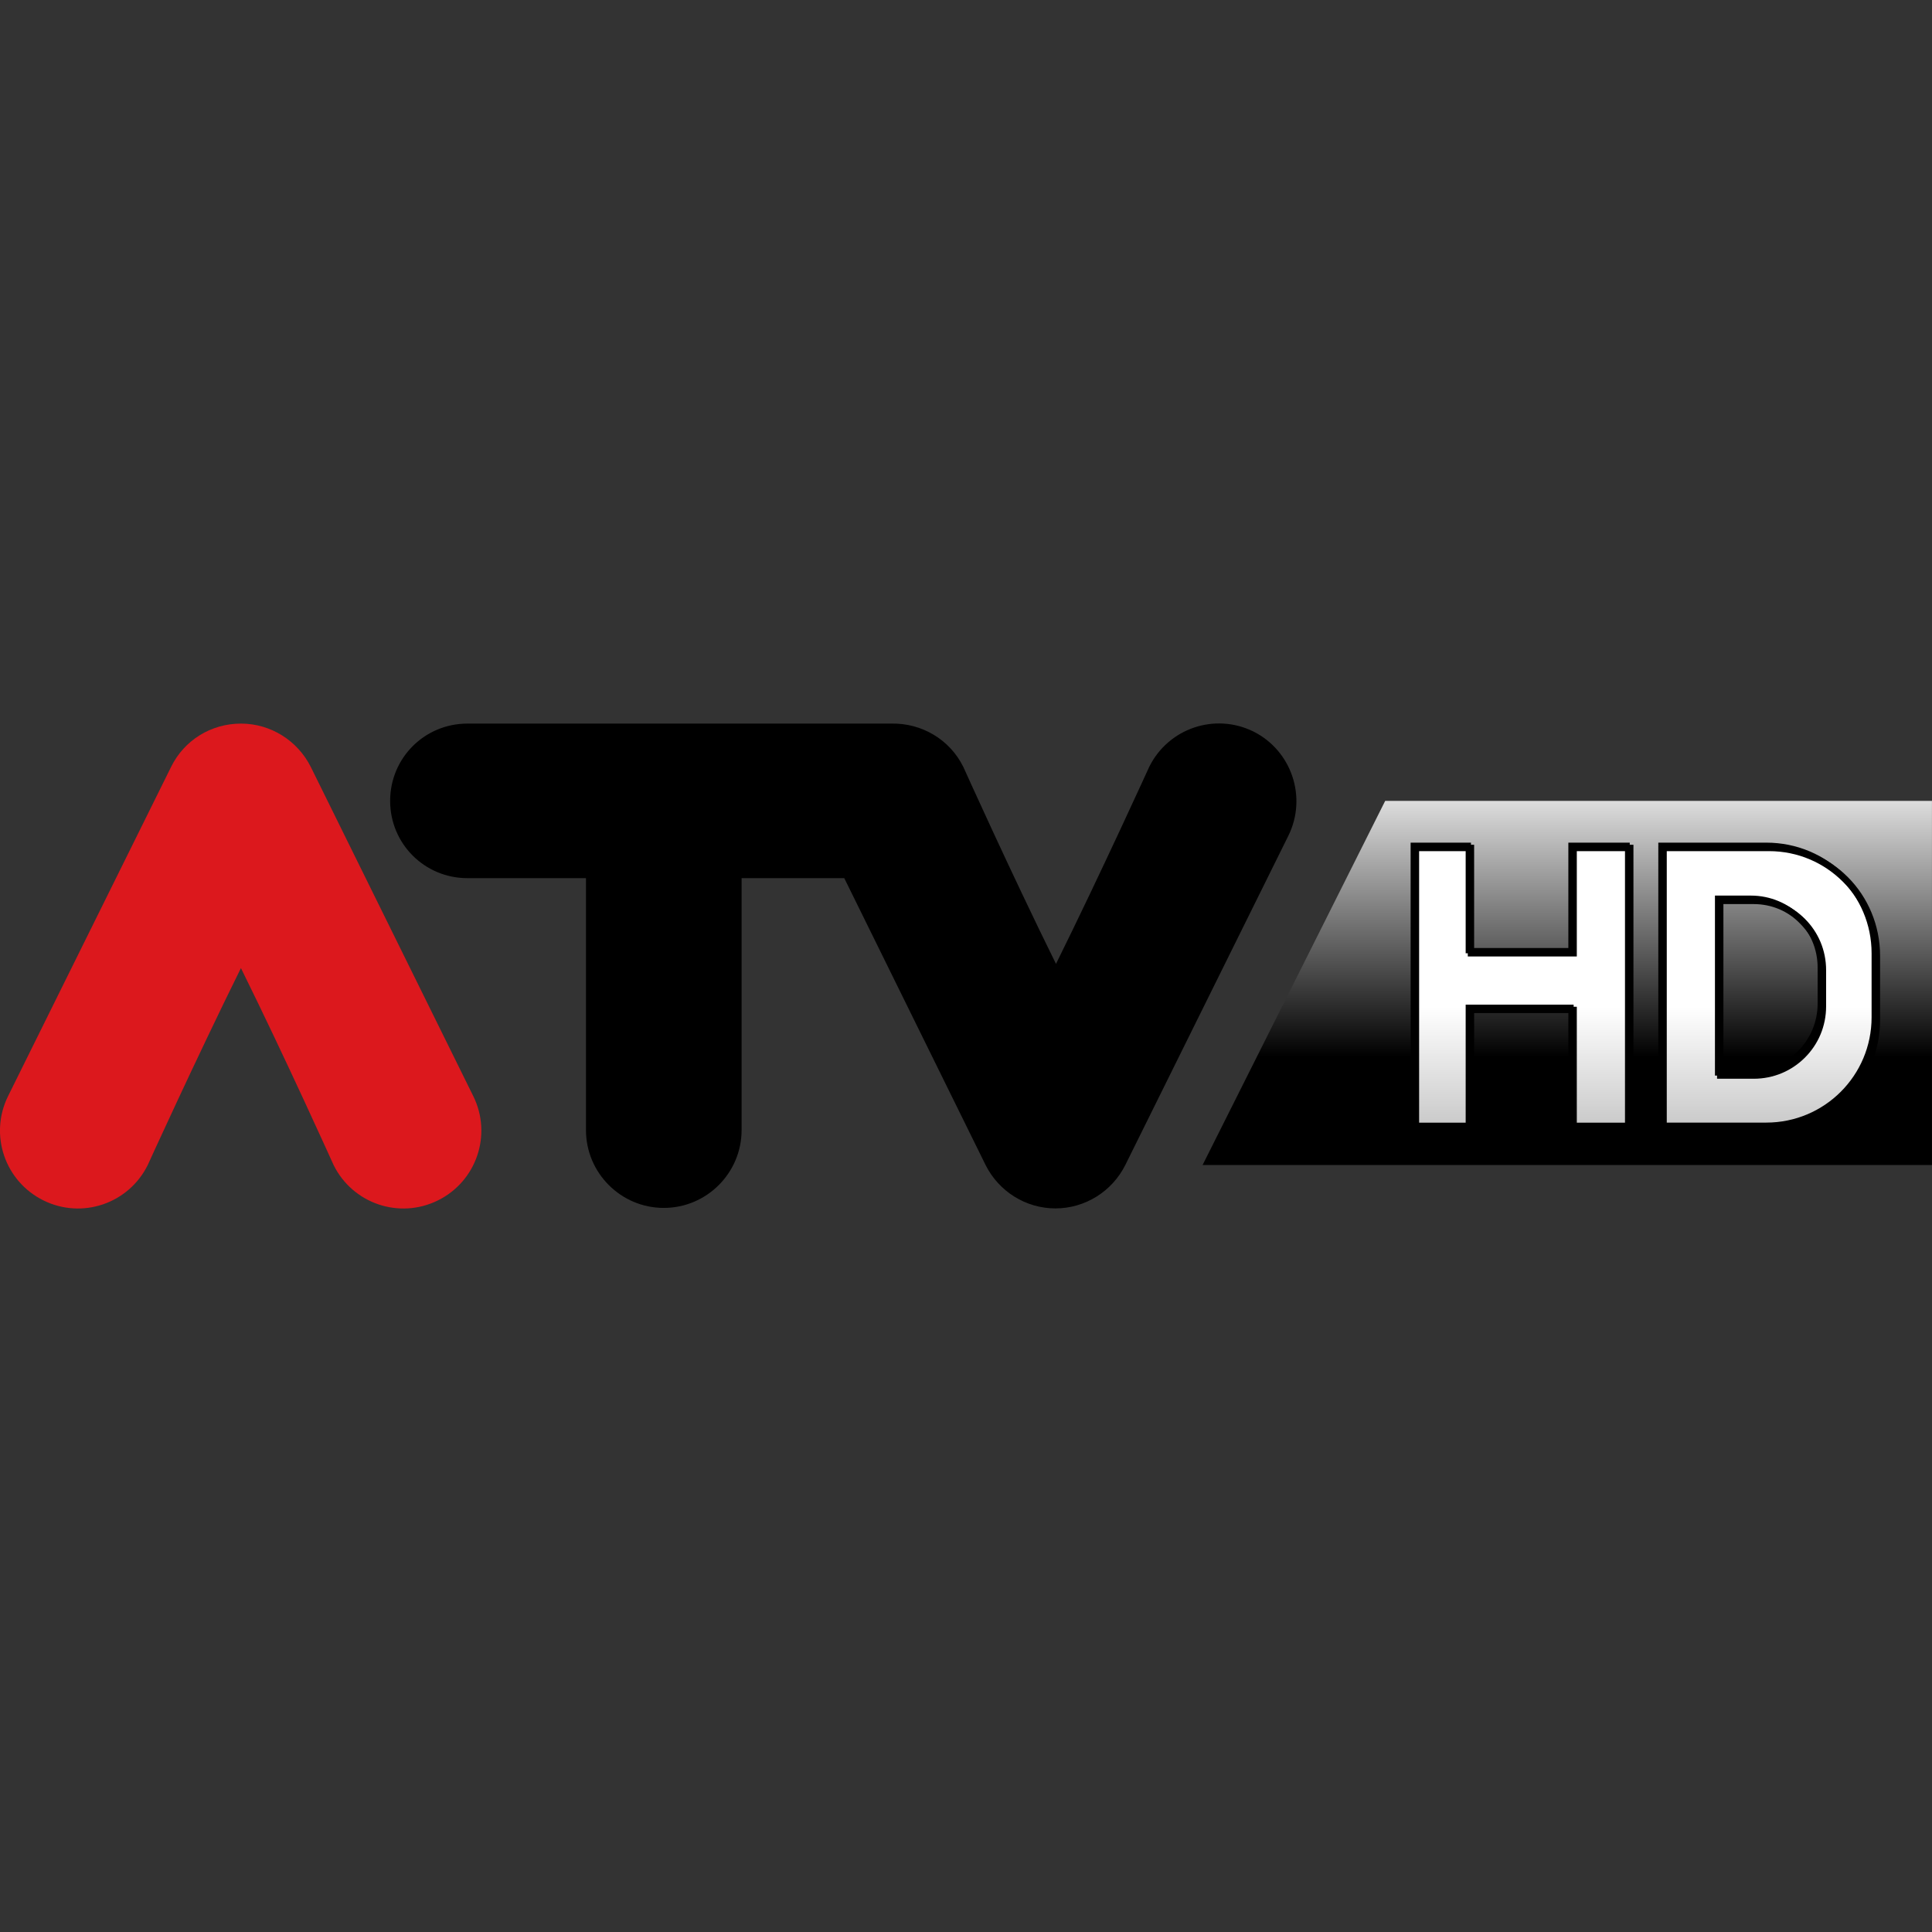 <?xml version="1.0" encoding="utf-8"?>
<!-- Generator: Adobe Illustrator 24.3.0, SVG Export Plug-In . SVG Version: 6.00 Build 0)  -->
<svg version="1.1" id="Layer_1" xmlns="http://www.w3.org/2000/svg" xmlns:xlink="http://www.w3.org/1999/xlink" x="0px" y="0px"
	 viewBox="0 0 512 512" style="enable-background:new 0 0 512 512;" xml:space="preserve">
<rect x="0" y="0" width="512" height="512" fill="#333333" stroke="none"/>
<style type="text/css">
	.st0{fill:url(#XMLID_4_);}
	.st1{fill:url(#XMLID_5_);}
	.st2{fill:#DC181D;}
</style>
<g id="XMLID_1_">
	
		<linearGradient id="XMLID_4_" gradientUnits="userSpaceOnUse" x1="6.484" y1="506.476" x2="6.825" y2="506.476" gradientTransform="matrix(0 -196 -196 0 99684.555 1550.127)">
		<stop  offset="0" style="stop-color:#000000"/>
		<stop  offset="1" style="stop-color:#DBDBDB"/>
	</linearGradient>
	<polygon id="XMLID_3_" class="st0" points="367.09,212.24 511.99,212.24 511.99,308.74 318.7,308.74 	"/>
	
		<linearGradient id="XMLID_5_" gradientUnits="userSpaceOnUse" x1="7.418" y1="507.424" x2="7.759" y2="507.424" gradientTransform="matrix(0 -93 -93 0 47626.055 988.126)">
		<stop  offset="0" style="stop-color:#C9C9C9"/>
		<stop  offset="1" style="stop-color:#FFFFFF"/>
	</linearGradient>
	<path id="XMLID_7_" class="st1" d="M374.53,224.02v74.2h14.59v-31.28h27.21v31.28h15.01v-74.2h-15.01v27.91h-27.21v-27.91
		L374.53,224.02L374.53,224.02z M440.17,224.02v74.2h27.91c15.85,0,28.61-12.76,28.61-28.61v-16.97c0-15.85-12.76-28.61-28.61-28.61
		L440.17,224.02L440.17,224.02z M455.18,238.05h8.84c10.24,0,18.37,8.14,18.37,18.37v9.54c0,10.24-8.14,18.37-18.37,18.37h-8.84
		V238.05z"/>
	<path id="XMLID_11_" d="M374.53,224.02h-0.7v74.9h15.99v-31.28h25.81v31.28h16.27v-75.6h-16.27v27.91h-25.81v-27.91h-15.99v0.7
		L374.53,224.02v0.7h13.89v27.91h28.61v-27.91h13.61v72.8h-13.61v-31.28h-28.61v31.28h-13.18v-73.5L374.53,224.02v0.7V224.02z
		 M440.17,224.02h-0.7v74.9h28.61c8.14,0,15.43-3.23,20.76-8.56c5.33-5.33,8.56-12.62,8.56-20.76v-16.97
		c0-8.14-3.23-15.43-8.56-20.76s-12.62-8.56-20.76-8.56h-28.61v0.7H440.17v0.7h27.91c15.43,0,27.91,12.48,27.91,27.91v16.97
		c0,15.43-12.48,27.91-27.91,27.91h-27.21v-73.5L440.17,224.02v0.7V224.02z M455.18,238.05v0.7h8.84c9.82,0,17.67,7.85,17.67,17.67
		v9.54c0,9.82-7.85,17.67-17.67,17.67h-8.14v-45.59L455.18,238.05v0.7V238.05h-0.7v46.99h9.54c5.33,0,10.1-2.1,13.47-5.61
		c3.51-3.51,5.61-8.28,5.61-13.47v-9.54c0-5.33-2.1-10.1-5.61-13.47c-3.51-3.51-8.28-5.61-13.47-5.61h-9.54v0.7H455.18z"/>
	<path id="XMLID_12_" class="st2" d="M45.33,203.26l-43.2,87.24c-5.05,10.24-0.84,22.58,9.4,27.63c10.24,5.05,22.58,0.84,27.63-9.4
		c0,0,12.62-27.77,24.69-52.18c12.06,24.41,24.55,52.18,24.55,52.18c5.05,10.24,17.39,14.45,27.63,9.4s14.45-17.39,9.4-27.63
		l-43.06-87.24c-3.51-7.01-10.66-11.5-18.51-11.5C55.99,191.76,48.83,196.11,45.33,203.26"/>
	<path id="XMLID_13_" d="M332.17,193.86c-10.24-5.05-22.58-0.84-27.63,9.4c0,0-12.62,27.77-24.69,52.18
		c-12.06-24.41-24.55-52.18-24.55-52.18c-3.65-7.43-11.22-11.64-18.94-11.5h-0.14H123.87c-11.36,0-20.48,9.12-20.48,20.48
		s9.12,20.48,20.48,20.48h31.42v66.77c0,11.36,9.26,20.62,20.62,20.62c11.36,0,20.62-9.26,20.62-20.62v-66.77h27.21l37.45,76.02
		c3.51,7.01,10.66,11.5,18.51,11.5s15.01-4.49,18.52-11.5l43.2-87.24C346.48,211.26,342.27,198.91,332.17,193.86"/>
	<path id="XMLID_17_" d="M375.23,224.72h-0.84v75.04h16.27v-31.28h25.53v31.28h16.69v-75.88h-16.69v27.91h-25.53v-27.91h-16.27v0.84
		L375.23,224.72v0.84h13.75v27.91h28.89v-27.91h13.33v72.52h-13.33V266.8h-28.89v31.28h-12.9v-73.36H375.23v0.84V224.72z
		 M440.87,224.72h-0.84v75.04h28.75c8.14,0,15.57-3.23,20.9-8.56c5.33-5.33,8.56-12.62,8.56-20.9v-16.97
		c0-8.14-3.23-15.57-8.56-20.9c-5.33-5.33-12.62-8.56-20.9-8.56h-28.75v0.84L440.87,224.72v0.84h27.91c7.71,0,14.59,3.09,19.64,8.14
		c5.05,5.05,8.14,11.92,8.14,19.64v16.97c0,7.71-3.09,14.59-8.14,19.64c-5.05,5.05-11.92,8.14-19.64,8.14h-27.07v-73.36H440.87v0.84
		V224.72z M455.88,238.75v0.84h8.84c4.91,0,9.26,1.96,12.34,5.19c3.23,3.23,5.19,7.57,5.19,12.34v9.54c0,4.91-1.96,9.26-5.19,12.34
		c-3.23,3.23-7.57,5.19-12.34,5.19h-8v-45.45L455.88,238.75v0.84V238.75h-0.84v47.13h9.68c5.33,0,10.1-2.1,13.61-5.61
		c3.51-3.51,5.61-8.28,5.61-13.61v-9.54c0-5.33-2.1-10.1-5.61-13.61c-3.51-3.51-8.28-5.61-13.61-5.61h-9.68v0.84L455.88,238.75
		L455.88,238.75z"/>
</g>
</svg>
